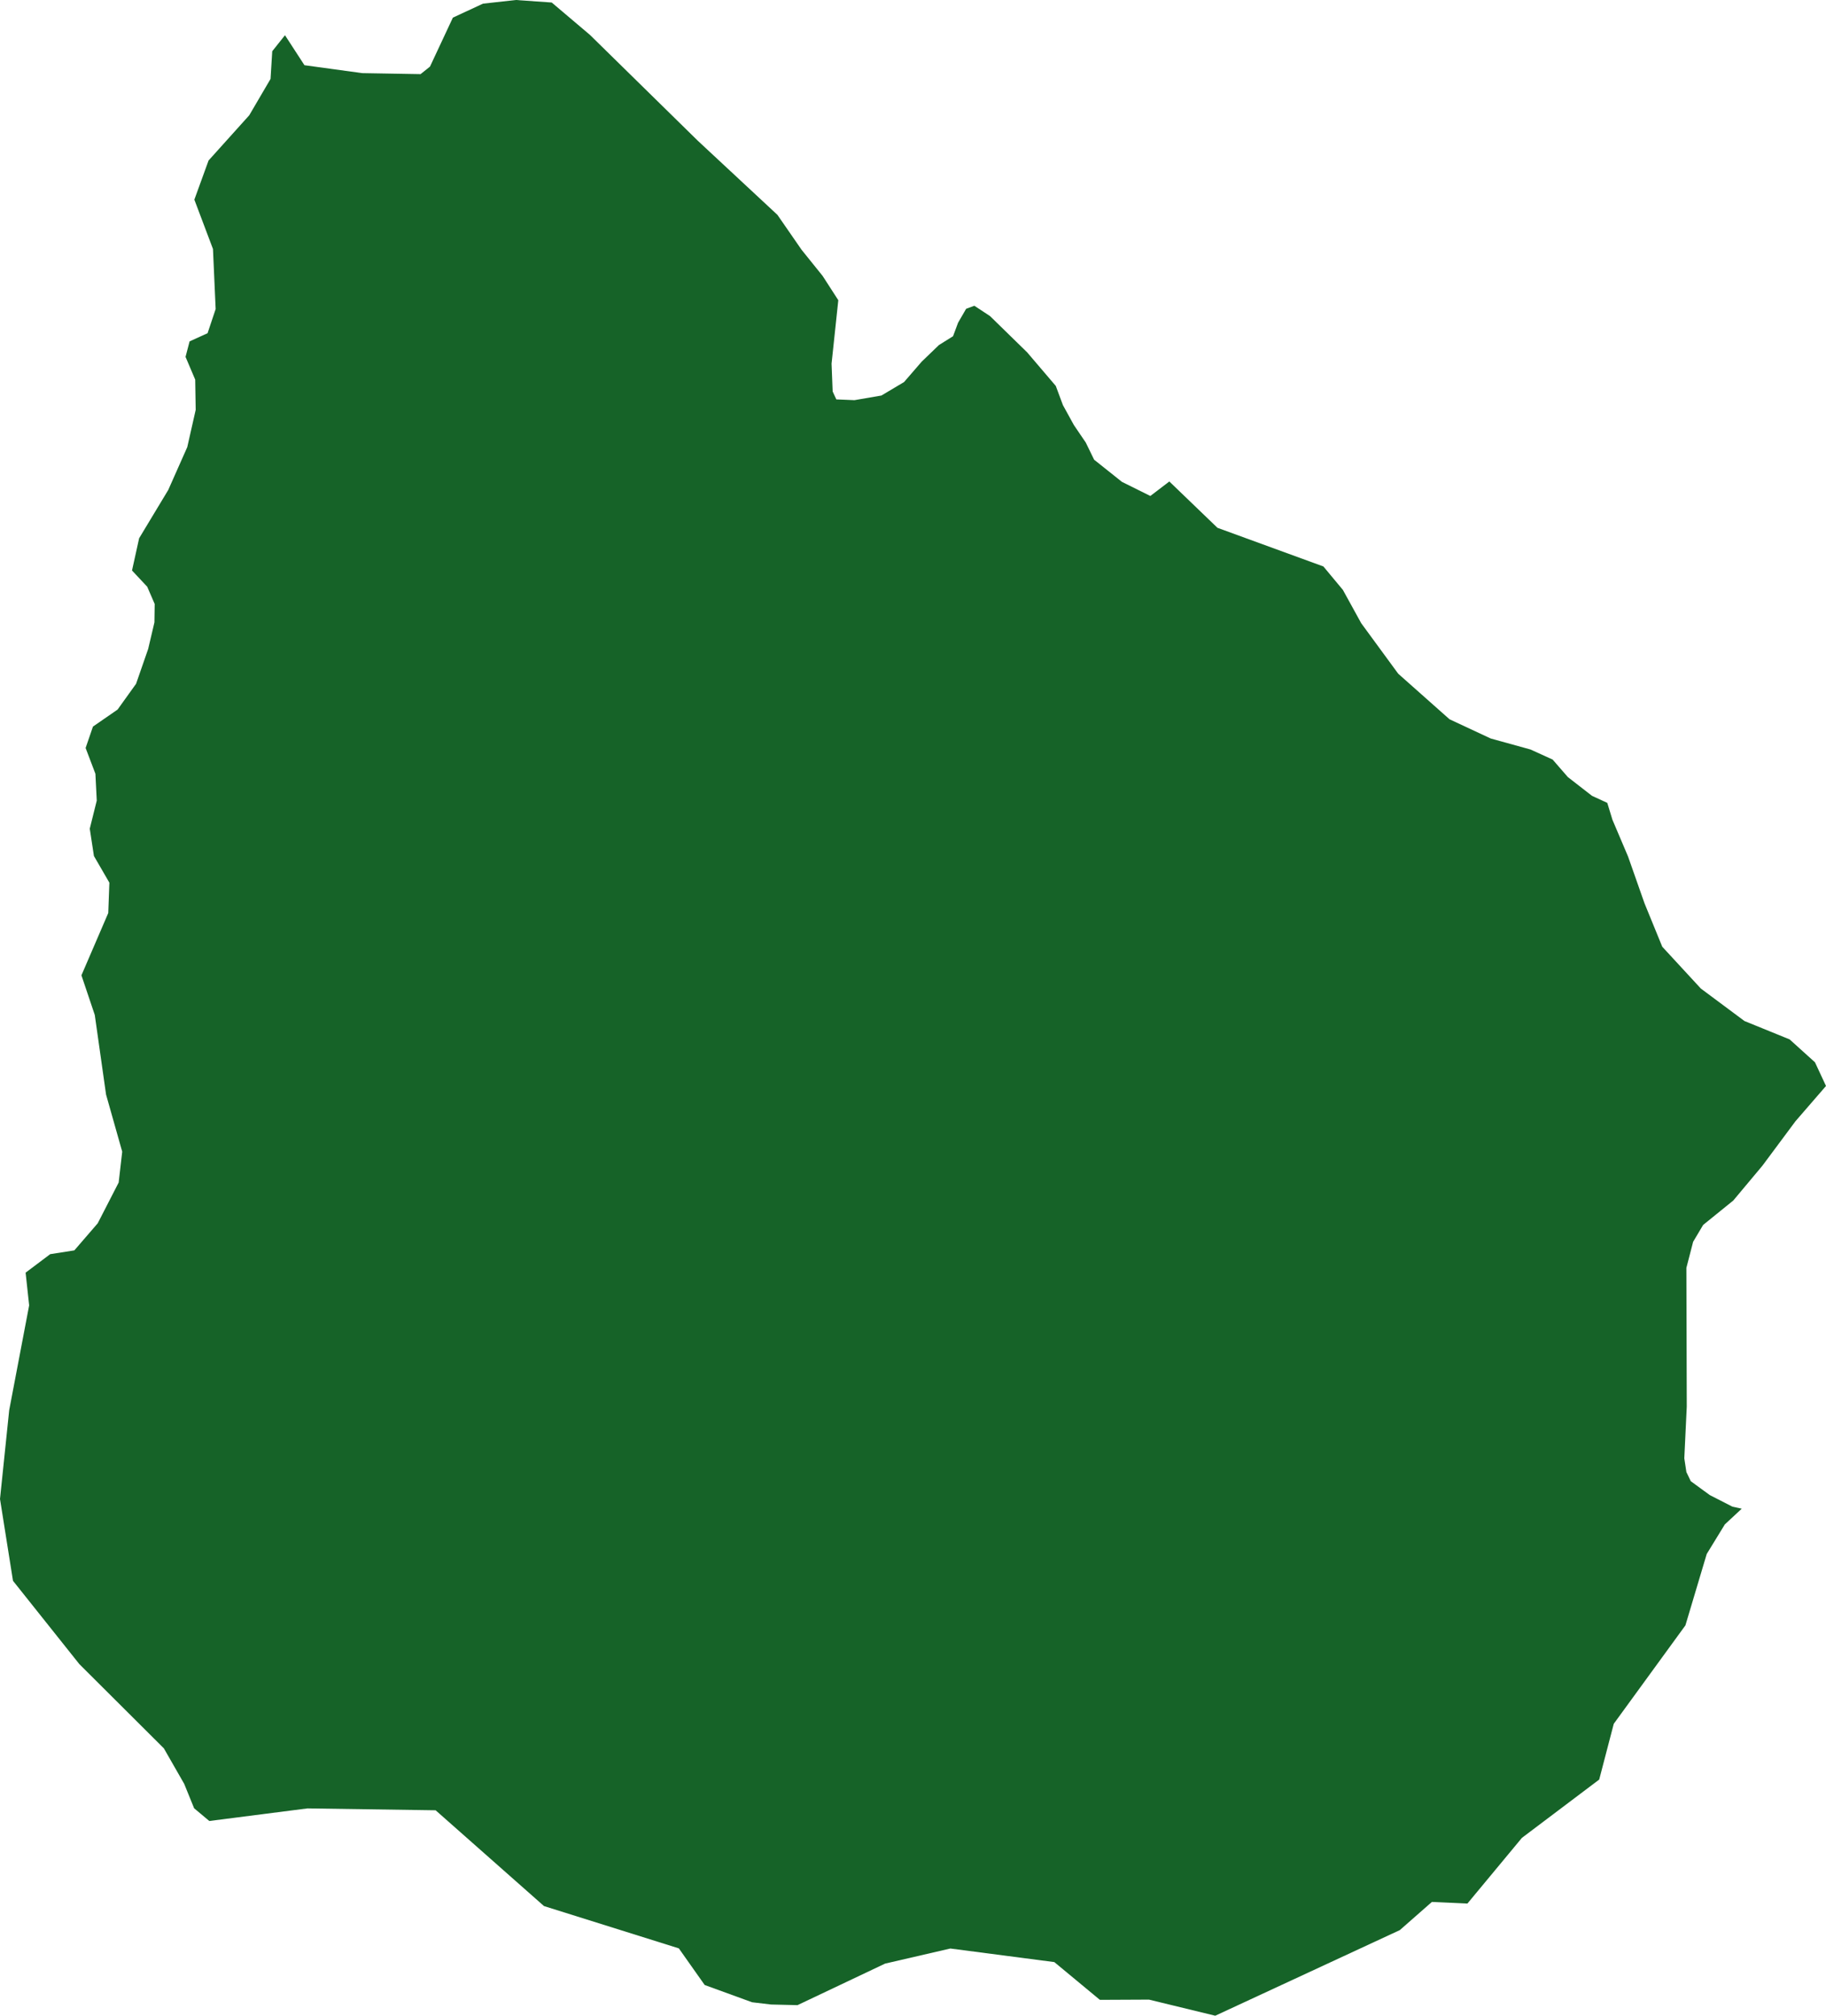 <?xml version="1.0" encoding="UTF-8"?>
<svg xmlns="http://www.w3.org/2000/svg" width="87" height="96" viewBox="0 0 87 96" fill="none">
  <path d="M82.986 71.852L82.18 72.601L81.317 74.01L80.302 77.409L76.888 82.097L76.194 84.753L72.512 87.529L69.915 90.658L68.223 90.581L66.694 91.923L57.901 96L54.744 95.233L52.404 95.244L50.234 93.446L45.28 92.799L42.17 93.518L37.998 95.496L36.737 95.466L35.833 95.359L33.575 94.537L32.343 92.792L25.919 90.778L20.755 86.216L14.652 86.126L9.972 86.726L9.249 86.12L8.776 84.957L7.807 83.266L3.781 79.255L0.619 75.287L0 71.39L0.438 67.163L1.389 62.169L1.22 60.611L2.392 59.73L3.542 59.55L4.656 58.26L5.654 56.318L5.823 54.849L5.053 52.128L4.516 48.339L3.88 46.45L5.158 43.483L5.211 42.038L4.475 40.767L4.277 39.466L4.61 38.129L4.546 36.852L4.079 35.623L4.429 34.604L5.602 33.794L6.483 32.566L7.06 30.905L7.358 29.64L7.37 28.765L7.014 27.943L6.29 27.17L6.629 25.635L8.017 23.333L8.922 21.295L9.324 19.52L9.301 18.081L8.84 16.996L9.033 16.259L9.89 15.869L10.275 14.718L10.147 11.858L9.26 9.508L9.937 7.644L11.874 5.492L12.89 3.759L12.971 2.44L13.578 1.678L14.506 3.106L17.26 3.483L20.038 3.531L20.487 3.171L21.578 0.839L23.013 0.174L24.577 0L26.287 0.12L28.107 1.661L33.26 6.715L37.041 10.233L38.19 11.894L39.194 13.141L39.941 14.298L39.62 17.32L39.672 18.645L39.847 19.022L40.711 19.058L41.995 18.837L43.074 18.195L43.914 17.224L44.737 16.432L45.408 16.013L45.647 15.371L46.032 14.706L46.423 14.562L47.17 15.054L48.938 16.78L50.304 18.381L50.642 19.292L51.167 20.246L51.733 21.079L52.13 21.894L53.455 22.949L54.808 23.621L55.713 22.931L58.006 25.137L63.053 26.978L63.981 28.093L64.856 29.682L66.618 32.086L69.063 34.256L71.03 35.173L72.92 35.695L73.976 36.175L74.7 37.008L75.849 37.901L76.579 38.237L76.824 39.04L77.571 40.797L78.353 43.021L79.199 45.089L81.037 47.08L83.114 48.626L85.267 49.502L86.475 50.593L87 51.72L85.547 53.398L83.972 55.515L82.583 57.175L81.147 58.338L80.669 59.142L80.348 60.383L80.366 66.99L80.249 69.453L80.348 70.107L80.558 70.544L81.463 71.204L82.542 71.756L82.986 71.852Z" fill="#166328"></path>
</svg>
